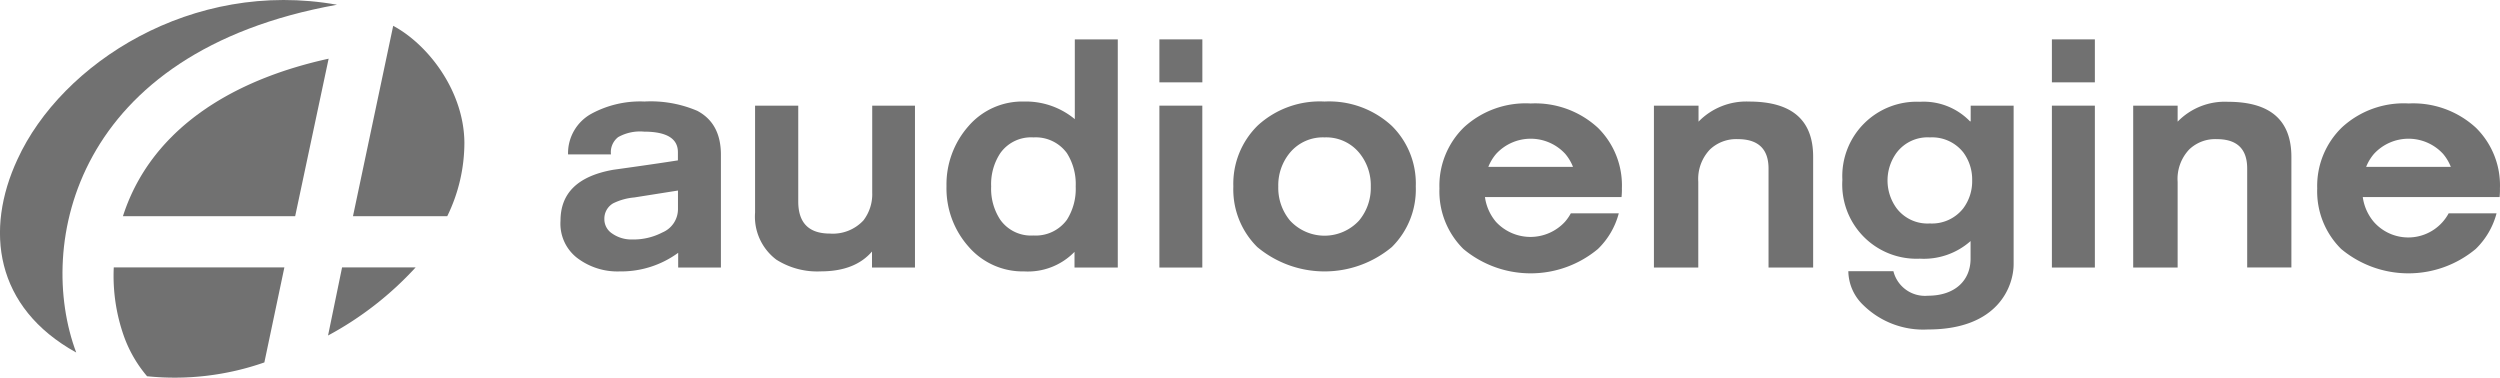 <?xml version="1.0" encoding="UTF-8"?> <svg xmlns="http://www.w3.org/2000/svg" width="289.453" height="43.721" viewBox="0 0 289.453 43.721"><g id="audioengine-logo" transform="translate(-0.014 -0.002)"><path id="Path_39259" data-name="Path 39259" d="M114.072,23.452V36.515h-4.948V34.809a11.173,11.173,0,0,1-6.755,2.154,7.7,7.7,0,0,1-5.016-1.617A5.016,5.016,0,0,1,95.5,31.1c0-3.16,1.944-5.165,6.117-5.906,0,0,4.655-.639,7.476-1.087V23.16q0-2.372-3.915-2.379a5.189,5.189,0,0,0-3,.632,2.2,2.2,0,0,0-.836,2H96.374A5.213,5.213,0,0,1,99.093,18.7a11.846,11.846,0,0,1,6.117-1.407,13.722,13.722,0,0,1,6.117,1.074Q114.072,19.81,114.072,23.452ZM109.1,29.8V27.6l-5.056.8a6.871,6.871,0,0,0-2.447.68,2.039,2.039,0,0,0-1.019,1.821,1.971,1.971,0,0,0,.917,1.685,3.874,3.874,0,0,0,2.3.68,7.265,7.265,0,0,0,3.507-.816A2.929,2.929,0,0,0,109.1,29.8Z" transform="translate(-30.59 -5.537)" fill="#717171"></path><path id="Path_39260" data-name="Path 39260" d="M260.7,24.97a5.336,5.336,0,0,0-.9-1.509,5.437,5.437,0,0,0-7.992,0,5.354,5.354,0,0,0-.911,1.509Zm-10.194,3.493a5.634,5.634,0,0,0,1.271,2.868,5.437,5.437,0,0,0,7.992,0,5.493,5.493,0,0,0,.68-.979H266a8.9,8.9,0,0,1-2.413,4.125,12.164,12.164,0,0,1-15.577,0,9.379,9.379,0,0,1-2.773-7.014,9.433,9.433,0,0,1,2.834-7.068A10.551,10.551,0,0,1,255.8,17.63a10.72,10.72,0,0,1,7.788,2.82,9.358,9.358,0,0,1,2.773,7.014,7.849,7.849,0,0,1-.041,1Z" transform="translate(-78.563 -5.648)" fill="#717171"></path><path id="Path_39261" data-name="Path 39261" d="M410.245,24.97a5.334,5.334,0,0,0-.9-1.509,5.437,5.437,0,0,0-7.992,0,5.355,5.355,0,0,0-.911,1.509Zm-10.194,3.493a5.634,5.634,0,0,0,1.271,2.868,5.312,5.312,0,0,0,8.672-.979h5.546a8.9,8.9,0,0,1-2.413,4.125,12.164,12.164,0,0,1-15.577,0,9.378,9.378,0,0,1-2.773-7.014,9.433,9.433,0,0,1,2.868-7.068,10.551,10.551,0,0,1,7.727-2.766,10.72,10.72,0,0,1,7.788,2.82,9.359,9.359,0,0,1,2.773,7.014,7.855,7.855,0,0,1-.041,1Z" transform="translate(-126.473 -5.648)" fill="#717171"></path><path id="Path_39262" data-name="Path 39262" d="M147.163,18V36.744h-4.975V34.888q-1.971,2.3-5.947,2.3a8.835,8.835,0,0,1-5.131-1.359,6.234,6.234,0,0,1-2.46-5.437V18h5V29.1q0,3.711,3.67,3.711a4.825,4.825,0,0,0,3.874-1.522,4.975,4.975,0,0,0,1.019-3.228V18Z" transform="translate(-41.213 -5.766)" fill="#717171"></path><path id="Path_39263" data-name="Path 39263" d="M176.081,33.127V31.312a7.527,7.527,0,0,1-5.824,2.263,8.285,8.285,0,0,1-6.456-2.882,10.153,10.153,0,0,1-2.542-6.98,10.194,10.194,0,0,1,2.542-6.952,8.223,8.223,0,0,1,6.443-2.854,8.876,8.876,0,0,1,5.872,2.039V6.71h4.975V33.127ZM171.324,18.06a4.363,4.363,0,0,0-3.833,1.821,6.5,6.5,0,0,0-1.06,3.86,6.5,6.5,0,0,0,1.06,3.86,4.356,4.356,0,0,0,3.833,1.815A4.465,4.465,0,0,0,175.2,27.6a6.694,6.694,0,0,0,1.019-3.86,6.694,6.694,0,0,0-1.019-3.86,4.465,4.465,0,0,0-3.847-1.821Z" transform="translate(-51.659 -2.149)" fill="#717171"></path><path id="Path_39264" data-name="Path 39264" d="M197.53,36.744V18H202.5V36.744Z" transform="translate(-63.281 -5.766)" fill="#717171"></path><path id="Path_39265" data-name="Path 39265" d="M220.688,17.3a10.683,10.683,0,0,1,7.788,2.82,9.379,9.379,0,0,1,2.773,7.014,9.379,9.379,0,0,1-2.773,7.014,12.164,12.164,0,0,1-15.577,0,9.379,9.379,0,0,1-2.773-7.014,9.447,9.447,0,0,1,2.834-7.068A10.626,10.626,0,0,1,220.688,17.3Zm0,4.152a4.954,4.954,0,0,0-4,1.76,5.906,5.906,0,0,0-1.359,3.935,5.906,5.906,0,0,0,1.359,3.935,5.437,5.437,0,0,0,7.992,0,5.906,5.906,0,0,0,1.359-3.935,5.906,5.906,0,0,0-1.359-3.935,4.954,4.954,0,0,0-4-1.76Z" transform="translate(-67.314 -5.542)" fill="#717171"></path><path id="Path_39266" data-name="Path 39266" d="M281.78,36.516V17.772h5.165v1.855A7.707,7.707,0,0,1,292.8,17.3q7.415,0,7.415,6.382V36.516h-5.165V25.051c0-2.25-1.189-3.4-3.554-3.4a4.417,4.417,0,0,0-3.221,1.189,4.941,4.941,0,0,0-1.359,3.745v9.929Z" transform="translate(-90.273 -5.539)" fill="#717171"></path><path id="Path_39267" data-name="Path 39267" d="M333.707,17.786v18.35c0,2.494-1.733,7.564-9.909,7.564a9.9,9.9,0,0,1-7.476-2.8,5.525,5.525,0,0,1-1.753-3.949h5.219a3.762,3.762,0,0,0,4,2.841c3.126,0,4.934-1.767,4.934-4.288V33.465a8.165,8.165,0,0,1-5.872,2.039,8.595,8.595,0,0,1-8.971-9.127,8.617,8.617,0,0,1,8.984-9.039,7.47,7.47,0,0,1,5.79,2.263h.082V17.786Zm-4.8,8.652a5.267,5.267,0,0,0-1.019-3.228,4.6,4.6,0,0,0-3.874-1.747,4.492,4.492,0,0,0-3.847,1.76,5.445,5.445,0,0,0,0,6.456A4.492,4.492,0,0,0,324,31.426a4.6,4.6,0,0,0,3.874-1.747,5.254,5.254,0,0,0,1.033-3.242Z" transform="translate(-100.553 -5.552)" fill="#717171"></path><path id="Path_39268" data-name="Path 39268" d="M349.58,36.744V18h4.975V36.744Z" transform="translate(-111.995 -5.766)" fill="#717171"></path><path id="Path_39269" data-name="Path 39269" d="M363.43,36.531V17.787h5.145v1.855a7.612,7.612,0,0,1,5.831-2.3q7.34,0,7.34,6.382v12.8h-5.118V25.066q0-3.4-3.52-3.4a4.343,4.343,0,0,0-3.187,1.189,4.961,4.961,0,0,0-1.346,3.765v9.909Z" transform="translate(-116.432 -5.554)" fill="#717171"></path><rect id="Rectangle_2196" data-name="Rectangle 2196" width="4.975" height="4.975" transform="translate(134.249 4.561)" fill="#717171"></rect><rect id="Rectangle_2197" data-name="Rectangle 2197" width="4.975" height="4.975" transform="translate(237.585 4.561)" fill="#717171"></rect><path id="Path_39270" data-name="Path 39270" d="M14.88,36.12" transform="translate(-4.763 -11.572)" fill="#717171" stroke="#5bc1a0" stroke-miterlimit="10" stroke-width="0.25"></path><path id="Path_39271" data-name="Path 39271" d="M46.19,36.12" transform="translate(-14.794 -11.572)" fill="#717171" stroke="#5bc1a0" stroke-miterlimit="10" stroke-width="0.25"></path><path id="Path_39272" data-name="Path 39272" d="M10.4,36.25" transform="translate(-3.328 -11.613)" fill="#717171" stroke="#ed1b52" stroke-miterlimit="10" stroke-width="0.25"></path><path id="Path_39273" data-name="Path 39273" d="M41.7,36.25" transform="translate(-13.355 -11.613)" fill="#717171" stroke="#ed1b52" stroke-miterlimit="10" stroke-width="0.25"></path><path id="Path_39274" data-name="Path 39274" d="M71.065,26.44a19.354,19.354,0,0,0,1.984-8.522C73,11.971,68.883,6.588,64.805,4.4L60.15,26.44Z" transform="translate(-19.267 -1.409)" fill="#717171"></path><path id="Path_39275" data-name="Path 39275" d="M66.04,45.56A38.385,38.385,0,0,1,55.9,53.444l1.624-7.884Z" transform="translate(-17.905 -14.596)" fill="#717171"></path><path id="Path_39276" data-name="Path 39276" d="M39.035.551C8.568,6.015,4.157,28.327,8.839,40.818c-9.453-5.233-10.6-14.2-6.8-22.373C7.127,7.341,22.248-2.453,39.035.551Z" transform="translate(0 0)" fill="#717171"></path><path id="Path_39277" data-name="Path 39277" d="M23.24,58.16a14.877,14.877,0,0,1-2.657-4.567,20.932,20.932,0,0,1-1.2-8.033H39.136l-2.317,11A31.429,31.429,0,0,1,23.24,58.16Z" transform="translate(-6.197 -14.596)" fill="#717171"></path><path id="Path_39278" data-name="Path 39278" d="M44.774,10C34.308,12.3,26.75,17.1,22.843,23.946a22.427,22.427,0,0,0-1.883,4.288H40.9Z" transform="translate(-6.711 -3.203)" fill="#717171"></path><path id="Path_39279" data-name="Path 39279" d="M8.2,36.27" transform="translate(-2.623 -11.62)" fill="#717171" stroke="#ed1b52" stroke-miterlimit="10" stroke-width="0.25"></path><path id="Path_39280" data-name="Path 39280" d="M39.51,36.27" transform="translate(-12.654 -11.62)" fill="#717171" stroke="#ed1b52" stroke-miterlimit="10" stroke-width="0.25"></path></g></svg> 